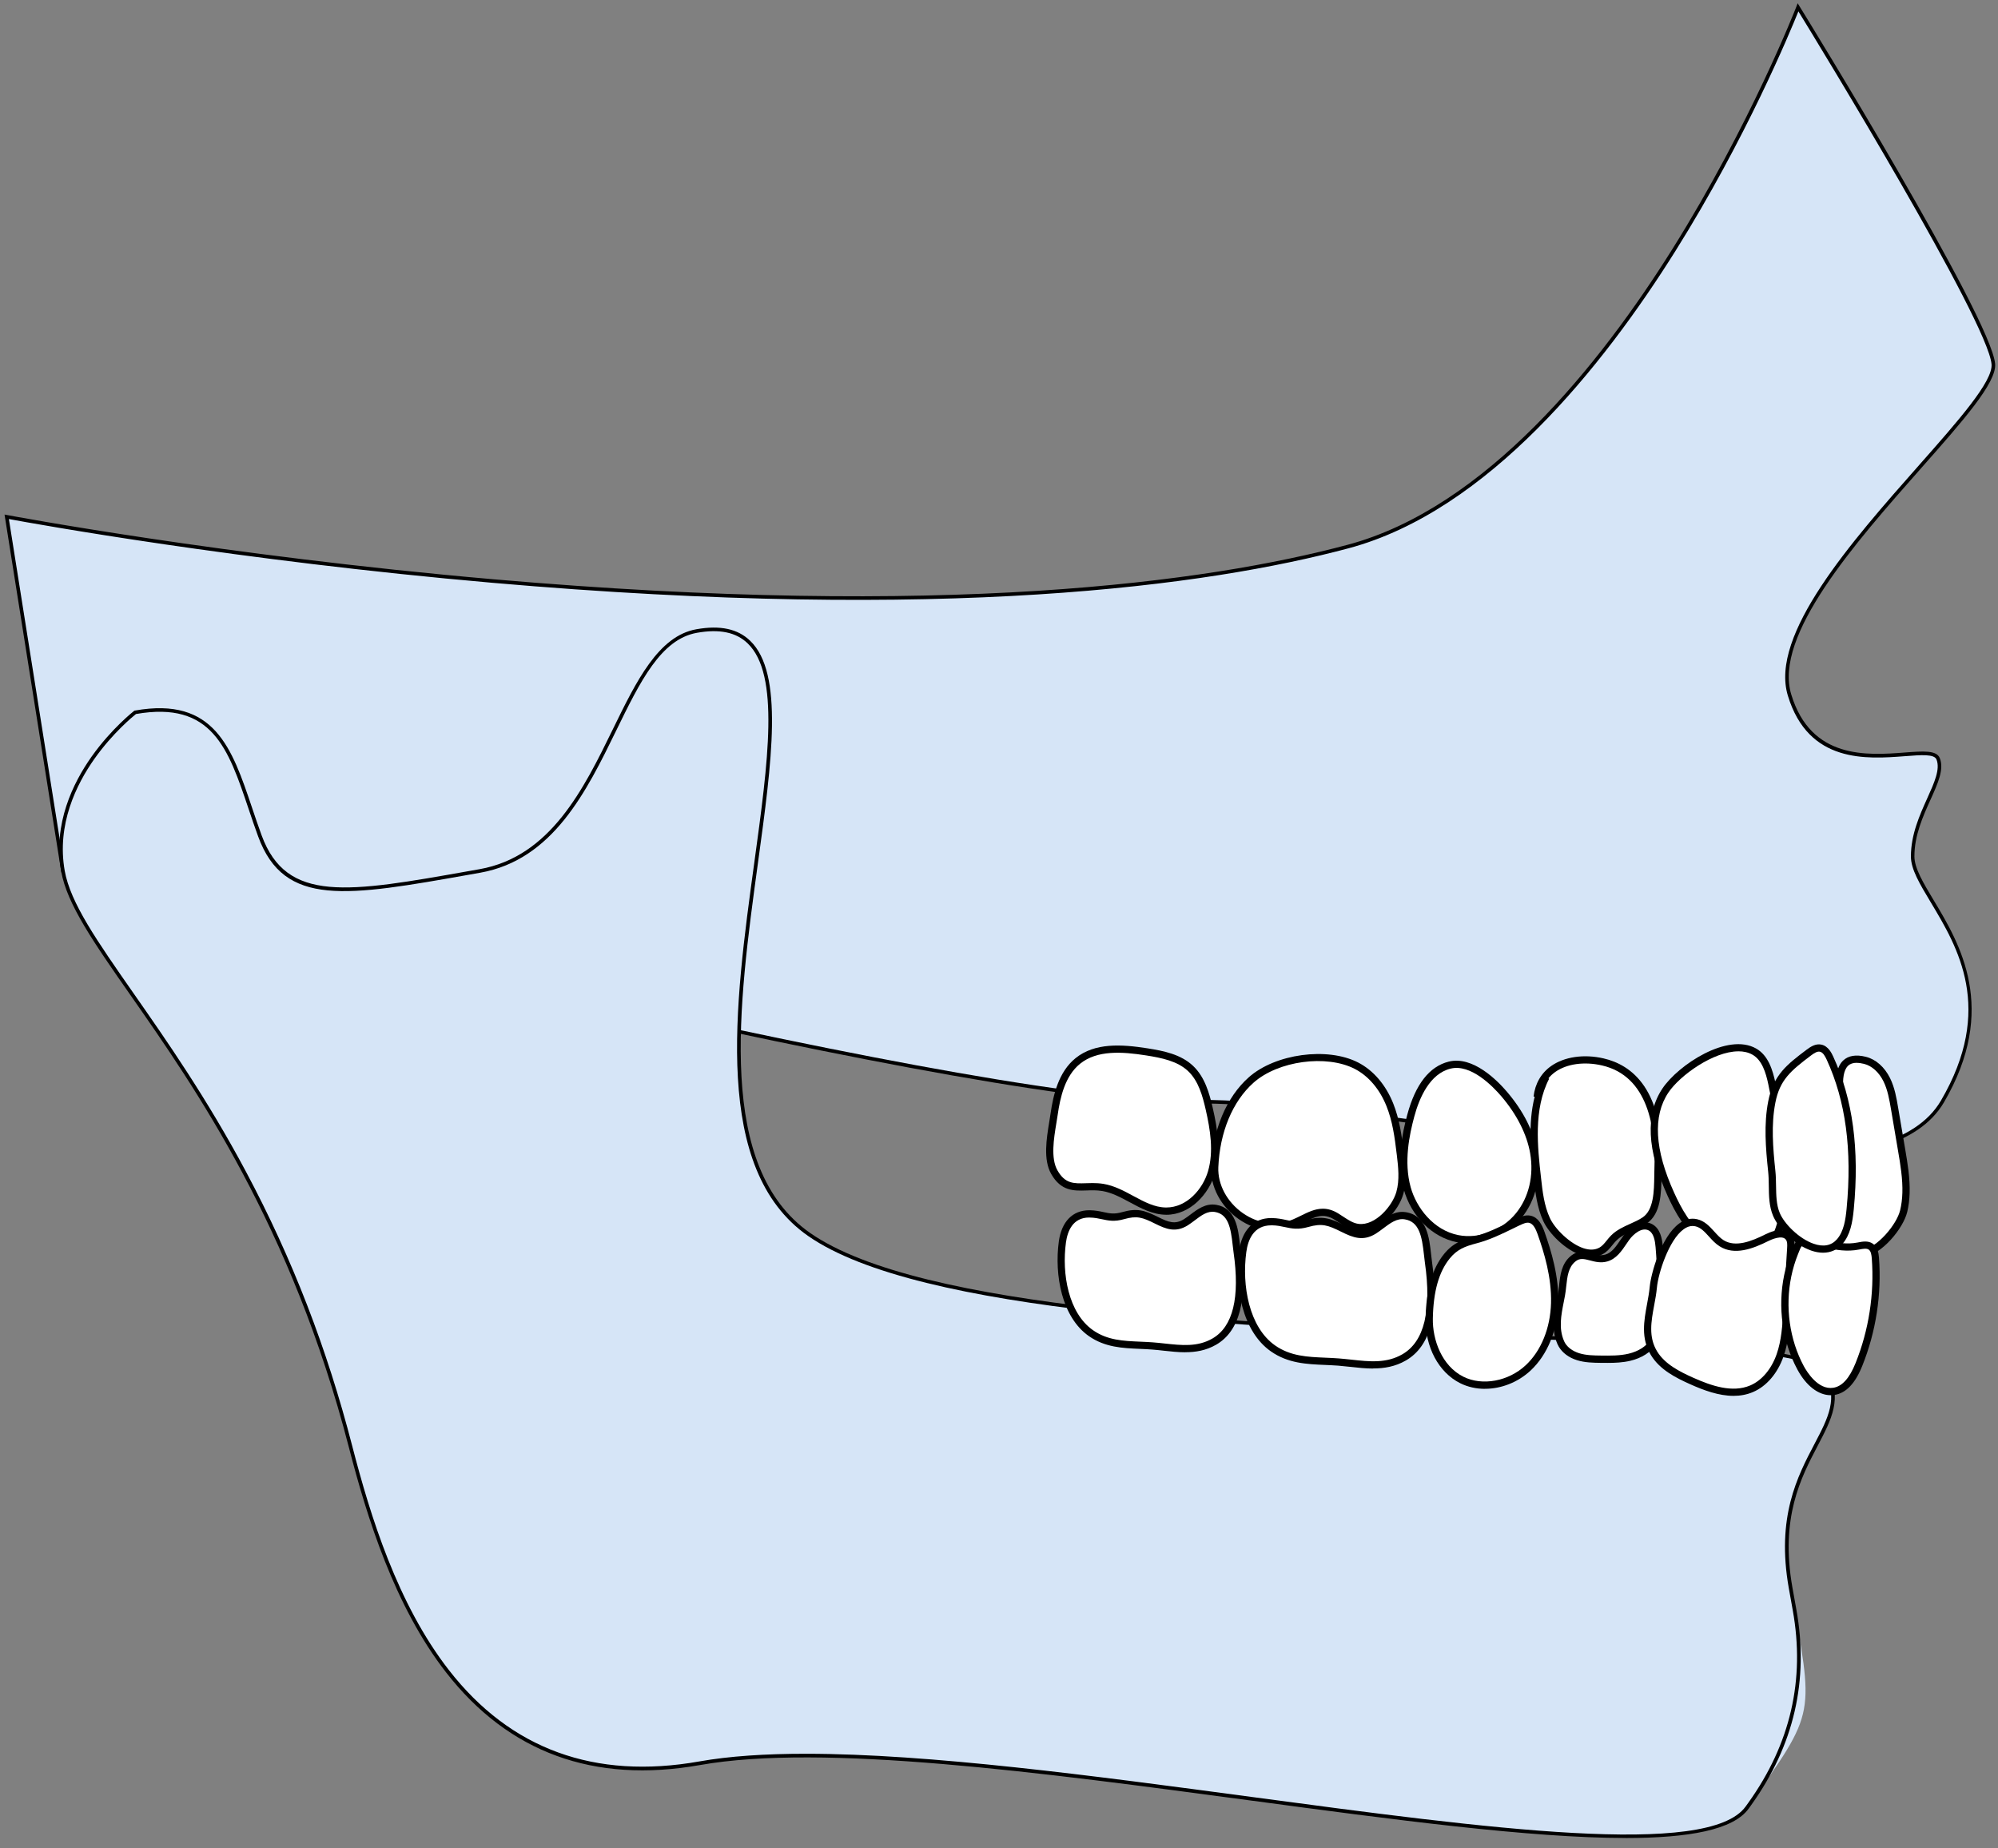 <svg width="173" height="160" viewBox="0 0 173 160" fill="none" xmlns="http://www.w3.org/2000/svg">
<rect x="0" y="0" width="173" height="160" fill="#808080" stroke="none"/>
<path fill-rule="evenodd" clip-rule="evenodd" d="M0.584 44.749L5.453 75.412C5.453 75.412 82.915 95.65 102.761 95.378C122.608 95.105 161.57 106.677 168.185 95.378C174.799 84.079 165.612 77.828 165.612 74.152C165.612 70.477 168.551 67.538 167.818 65.699C167.085 63.859 157.525 68.638 154.953 60.184C152.38 51.73 172.963 35.559 172.596 31.514C172.23 27.468 155.689 0.644 155.689 0.644C155.689 0.644 140.019 41.099 116.73 47.325C74.095 58.718 0.584 44.752 0.584 44.752V44.749Z" fill="#D6E5F7"/>
<path d="M152.972 100.497C145.443 100.497 136.168 99.197 127.05 97.918C117.958 96.643 109.36 95.437 102.764 95.531C102.633 95.531 102.498 95.531 102.36 95.531C82.097 95.531 6.18 75.759 5.412 75.559L5.312 75.534L5.296 75.433L0.393 44.548L0.612 44.588C0.797 44.623 19.255 48.104 42.683 50.147C81.846 53.562 104.544 50.41 116.689 47.164C128.67 43.962 138.594 31.475 144.807 21.561C151.55 10.807 155.504 0.677 155.542 0.577L155.654 0.282L155.82 0.552C156.497 1.649 172.383 27.461 172.75 31.494C172.897 33.117 170.002 36.398 166.333 40.546C160.636 46.995 153.546 55.016 155.1 60.13C156.817 65.77 161.695 65.394 164.923 65.15C166.527 65.027 167.683 64.94 167.959 65.632C168.347 66.6 167.796 67.819 167.157 69.229C166.505 70.674 165.762 72.312 165.762 74.142C165.762 75.161 166.536 76.452 167.436 77.946C169.679 81.681 173.066 87.328 168.313 95.446C166.098 99.228 160.376 100.488 152.963 100.488L152.972 100.497ZM103.482 95.214C110.005 95.214 118.315 96.38 127.094 97.608C145.086 100.13 163.694 102.741 168.053 95.296C172.712 87.337 169.513 82.007 167.176 78.115C166.217 76.517 165.459 75.255 165.459 74.149C165.459 72.25 166.214 70.58 166.878 69.104C167.486 67.757 168.012 66.594 167.674 65.751C167.483 65.272 166.364 65.356 164.951 65.466C161.623 65.72 156.594 66.105 154.805 60.227C153.198 54.944 160.354 46.847 166.101 40.343C169.576 36.41 172.577 33.017 172.44 31.525C172.098 27.778 157.44 3.792 155.717 0.984C155.018 2.723 151.193 11.967 145.073 21.724C138.829 31.685 128.846 44.237 116.767 47.468C104.597 50.72 81.862 53.879 42.652 50.457C20.584 48.533 2.921 45.334 0.769 44.936L5.588 75.28C8.749 76.104 82.463 95.217 102.354 95.217C102.492 95.217 102.623 95.217 102.755 95.217C102.993 95.214 103.231 95.211 103.475 95.211L103.482 95.214Z" fill="black"/>
<path fill-rule="evenodd" clip-rule="evenodd" d="M11.71 61.67C19.49 60.291 20.239 66.185 22.504 72.368C24.77 78.546 30.316 77.393 41.548 75.404C52.782 73.411 53.111 55.911 60.323 54.633C76.877 51.697 53.991 95.642 70.052 106.866C86.114 118.09 155.344 113.803 158.114 118.788C160.884 123.774 153.063 126.293 155.043 137.47C157.023 148.646 157.393 147.951 151.28 156.489C145.167 165.028 83.51 148.59 60.577 152.657C39.678 156.364 33.361 136.874 30.356 125.246C22.639 95.379 6.847 83.269 5.456 75.416C4.065 67.564 11.713 61.673 11.713 61.673L11.71 61.67Z" fill="#D6E5F7"/>
<path d="M140.758 159.124C132.514 159.124 120.63 157.532 108.332 155.884C90.111 153.443 71.271 150.917 60.602 152.81C51.431 154.436 44.039 151.738 38.631 144.795C34.141 139.033 31.769 131.34 30.203 125.283C25.255 106.142 16.877 94.141 11.331 86.201C8.122 81.607 5.803 78.286 5.299 75.441C4.569 71.33 6.33 67.77 7.931 65.505C9.664 63.061 11.594 61.56 11.613 61.544L11.644 61.522L11.682 61.516C18.578 60.294 20.082 64.759 21.824 69.929C22.084 70.706 22.357 71.508 22.651 72.314C24.816 78.217 30.121 77.274 40.69 75.397L41.52 75.25C47.677 74.159 50.547 68.287 53.079 63.105C55.1 58.969 57.008 55.061 60.295 54.478C62.356 54.112 63.879 54.438 64.954 55.475C67.88 58.289 66.837 65.89 65.631 74.692C63.936 87.053 62.015 101.062 70.14 106.74C79.668 113.398 107.605 114.561 130.052 115.495C145.157 116.124 157.086 116.619 158.251 118.713C159.545 121.047 158.596 122.858 157.393 125.155C155.936 127.931 154.125 131.384 155.2 137.444C155.319 138.124 155.435 138.757 155.541 139.352C156.642 145.456 155.343 151.091 151.643 156.257L151.411 156.579C150.089 158.425 146.226 159.124 140.764 159.127L140.758 159.124ZM69.77 151.832C80.476 151.832 94.601 153.725 108.375 155.57C128.723 158.296 147.943 160.872 151.151 156.395L151.383 156.072C155.03 150.979 156.312 145.424 155.228 139.405C155.121 138.81 155.005 138.174 154.886 137.497C153.793 131.331 155.632 127.824 157.111 125.008C158.317 122.711 159.188 121.05 157.973 118.863C156.895 116.923 144.449 116.403 130.036 115.805C107.548 114.868 79.561 113.702 69.958 106.994C61.677 101.206 63.61 87.094 65.317 74.645C66.511 65.928 67.545 58.401 64.735 55.697C63.735 54.735 62.3 54.438 60.345 54.785C57.218 55.34 55.429 59.003 53.358 63.242C50.795 68.491 47.887 74.438 41.573 75.557L40.743 75.704C30.002 77.612 24.61 78.571 22.354 72.42C22.056 71.612 21.786 70.806 21.523 70.026C19.762 64.797 18.368 60.661 11.772 61.817C11.525 62.014 9.767 63.449 8.178 65.693C6.612 67.905 4.895 71.383 5.603 75.384C6.095 78.164 8.398 81.46 11.581 86.019C14.398 90.052 17.904 95.071 21.307 101.454C25.302 108.949 28.31 116.717 30.503 125.202C32.061 131.23 34.42 138.882 38.876 144.597C44.208 151.441 51.496 154.098 60.545 152.497C63.171 152.03 66.292 151.832 69.767 151.832H69.77Z" fill="black"/>
<path d="M95.487 102.808C97.424 103.127 98.987 104.838 100.948 104.857C102.807 104.876 104.376 103.274 104.896 101.492C105.417 99.709 105.113 97.797 104.696 95.986C104.408 94.72 104.025 93.398 103.082 92.508C102.083 91.565 100.645 91.283 99.288 91.07C97.245 90.75 94.936 90.559 93.325 91.853C91.978 92.934 91.514 94.761 91.27 96.472C91.06 97.932 90.524 100.141 91.285 101.485C92.363 103.384 93.767 102.526 95.484 102.808H95.487Z" fill="white"/>
<path d="M100.986 105.166C100.986 105.166 100.961 105.166 100.948 105.166C99.805 105.154 98.799 104.612 97.828 104.088C97.025 103.656 96.267 103.248 95.44 103.111C94.964 103.032 94.506 103.048 94.061 103.064C92.987 103.098 91.871 103.136 91.019 101.635C90.314 100.394 90.615 98.577 90.853 97.117C90.893 96.872 90.931 96.64 90.962 96.424C91.194 94.807 91.652 92.796 93.134 91.605C94.801 90.264 97.104 90.405 99.341 90.756C100.767 90.978 102.249 91.282 103.301 92.275C104.326 93.244 104.718 94.66 105.006 95.913C105.429 97.756 105.742 99.72 105.2 101.578C104.677 103.368 103.063 105.169 100.986 105.169V105.166ZM94.6 102.424C94.898 102.424 95.214 102.44 95.54 102.493C96.474 102.647 97.314 103.098 98.125 103.537C99.071 104.047 99.964 104.53 100.954 104.539C100.964 104.539 100.976 104.539 100.986 104.539C102.756 104.539 104.141 102.966 104.599 101.4C105.1 99.68 104.796 97.812 104.395 96.051C104.129 94.889 103.771 93.579 102.872 92.73C101.951 91.859 100.575 91.583 99.244 91.373C97.147 91.044 95.001 90.903 93.525 92.091C92.213 93.143 91.799 95.005 91.583 96.509C91.552 96.728 91.511 96.966 91.47 97.217C91.244 98.58 90.966 100.278 91.561 101.325C92.225 102.496 92.983 102.471 94.036 102.437C94.215 102.431 94.403 102.424 94.597 102.424H94.6Z" fill="black"/>
<path d="M112.068 105.863C108.725 107.27 105.043 104.299 105.178 101.04C105.294 98.314 106.243 95.36 108.333 93.498C110.423 91.637 114.85 90.92 117.454 92.261C118.839 92.972 119.795 94.266 120.346 95.645C120.897 97.027 121.089 98.505 121.261 99.969C121.393 101.072 121.515 102.206 121.208 103.278C120.813 104.669 119.196 106.449 117.614 106.267C116.896 106.185 116.313 105.681 115.696 105.305C114.311 104.462 113.365 105.314 112.068 105.856V105.863Z" fill="white"/>
<path d="M117.849 106.603C117.758 106.603 117.67 106.596 117.579 106.587C116.949 106.515 116.436 106.173 115.941 105.844C115.806 105.754 115.671 105.666 115.533 105.581C114.574 104.995 113.891 105.334 112.951 105.797C112.71 105.916 112.459 106.042 112.19 106.155C110.586 106.831 108.79 106.609 107.264 105.55C105.713 104.472 104.792 102.739 104.864 101.032C104.999 97.823 106.187 94.993 108.123 93.27C110.416 91.23 114.932 90.616 117.595 91.986C118.914 92.662 119.992 93.922 120.634 95.532C121.176 96.892 121.371 98.274 121.571 99.938C121.696 101.003 121.841 102.207 121.508 103.372C121.107 104.782 119.553 106.603 117.846 106.603H117.849ZM114.537 104.644C114.947 104.644 115.383 104.754 115.856 105.042C116 105.13 116.141 105.224 116.285 105.318C116.74 105.619 117.169 105.904 117.648 105.96C119.089 106.126 120.559 104.406 120.904 103.197C121.201 102.153 121.067 101.016 120.948 100.01C120.756 98.393 120.568 97.052 120.051 95.764C119.465 94.295 118.488 93.151 117.307 92.54C114.844 91.274 110.664 91.841 108.54 93.734C106.729 95.344 105.616 98.014 105.491 101.053C105.428 102.551 106.246 104.074 107.622 105.033C108.966 105.967 110.542 106.164 111.946 105.575C112.196 105.468 112.437 105.349 112.672 105.233C113.262 104.942 113.866 104.644 114.54 104.644H114.537Z" fill="black"/>
<path d="M121.691 105.261C120.597 105.082 119.795 106.025 118.958 106.542C117.984 107.147 117.213 106.827 116.282 106.364C115.107 105.778 114.493 105.555 113.193 105.928C111.893 106.301 111.376 105.79 110.129 105.768C108.534 105.74 107.797 106.934 107.603 108.353C107.218 111.186 107.779 115.027 110.229 116.741C111.974 117.963 113.901 117.769 115.9 117.92C117.83 118.067 119.779 118.568 121.59 117.518C124.244 115.98 124.069 111.888 123.686 109.234C123.489 107.858 123.527 105.562 121.694 105.261H121.691Z" fill="white"/>
<path d="M118.902 118.482C118.247 118.482 117.593 118.41 116.944 118.338C116.587 118.3 116.23 118.26 115.872 118.231C115.487 118.203 115.105 118.187 114.726 118.169C113.153 118.103 111.526 118.034 110.044 116.997C107.56 115.261 106.87 111.382 107.287 108.311C107.535 106.494 108.547 105.453 110.066 105.453C110.088 105.453 110.107 105.453 110.129 105.453C110.633 105.463 111.028 105.547 111.379 105.623C111.934 105.742 112.372 105.836 113.102 105.626C114.481 105.231 115.171 105.463 116.418 106.083C117.342 106.544 117.962 106.785 118.786 106.274C118.984 106.152 119.184 106.002 119.394 105.842C120.046 105.35 120.785 104.792 121.735 104.946C123.546 105.244 123.759 107.167 123.912 108.574C123.937 108.79 123.959 108.994 123.984 109.182C124.627 113.653 123.872 116.546 121.735 117.78C120.807 118.319 119.849 118.473 118.893 118.473L118.902 118.482ZM110.069 106.083C108.547 106.083 108.055 107.337 107.914 108.396C107.522 111.278 108.142 114.897 110.408 116.483C111.74 117.414 113.206 117.476 114.757 117.542C115.142 117.558 115.531 117.576 115.922 117.605C116.286 117.633 116.649 117.674 117.013 117.711C118.573 117.884 120.046 118.046 121.431 117.244C123.323 116.148 123.975 113.469 123.373 109.276C123.345 109.082 123.323 108.869 123.298 108.646C123.12 107.026 122.885 105.77 121.641 105.566C120.955 105.453 120.384 105.886 119.776 106.343C119.563 106.503 119.344 106.669 119.122 106.807C118.028 107.484 117.16 107.152 116.142 106.644C114.976 106.061 114.462 105.889 113.278 106.227C112.398 106.478 111.84 106.359 111.251 106.234C110.912 106.162 110.565 106.086 110.12 106.08C110.101 106.08 110.085 106.08 110.066 106.08L110.069 106.083Z" fill="black"/>
<path d="M105.243 104.619C104.216 104.45 103.46 105.337 102.671 105.826C101.753 106.393 101.029 106.095 100.155 105.66C99.052 105.108 98.472 104.898 97.247 105.249C96.022 105.6 95.536 105.121 94.361 105.099C92.861 105.071 92.168 106.195 91.986 107.53C91.623 110.194 92.152 113.809 94.459 115.42C96.1 116.57 97.915 116.385 99.794 116.529C101.674 116.673 103.442 117.14 105.149 116.153C107.647 114.706 107.48 110.855 107.12 108.361C106.932 107.066 106.97 104.904 105.246 104.622L105.243 104.619Z" fill="white"/>
<path d="M102.618 117.073C102.001 117.073 101.384 117.004 100.776 116.938C100.44 116.9 100.105 116.863 99.77 116.838C99.406 116.809 99.049 116.794 98.692 116.778C97.21 116.715 95.678 116.65 94.28 115.672C91.937 114.033 91.285 110.38 91.68 107.481C91.915 105.761 92.874 104.777 94.312 104.777C94.331 104.777 94.349 104.777 94.371 104.777C94.847 104.787 95.22 104.865 95.549 104.937C96.07 105.05 96.477 105.138 97.163 104.94C98.466 104.567 99.118 104.787 100.296 105.373C101.158 105.805 101.741 106.031 102.508 105.554C102.693 105.438 102.881 105.297 103.079 105.15C103.696 104.683 104.398 104.16 105.297 104.304C107.017 104.586 107.215 106.407 107.362 107.735C107.384 107.939 107.406 108.13 107.431 108.305C108.039 112.52 107.324 115.249 105.306 116.415C104.429 116.922 103.527 117.069 102.621 117.069L102.618 117.073ZM94.309 105.407C92.889 105.407 92.432 106.579 92.297 107.569C91.927 110.276 92.51 113.673 94.638 115.161C95.885 116.035 97.26 116.092 98.717 116.155C99.081 116.17 99.447 116.186 99.817 116.214C100.158 116.239 100.503 116.277 100.845 116.314C102.308 116.474 103.693 116.628 104.99 115.876C106.763 114.848 107.374 112.332 106.807 108.396C106.782 108.215 106.76 108.014 106.735 107.804C106.569 106.288 106.35 105.113 105.191 104.925C104.551 104.818 104.019 105.222 103.452 105.651C103.251 105.802 103.044 105.959 102.834 106.09C101.797 106.732 100.976 106.416 100.014 105.937C98.921 105.391 98.441 105.232 97.332 105.548C96.499 105.786 95.972 105.673 95.415 105.554C95.098 105.485 94.772 105.416 94.356 105.41C94.34 105.41 94.324 105.41 94.309 105.41V105.407Z" fill="black"/>
<path d="M122.16 96.58C121.605 98.632 121.279 100.813 121.846 102.862C122.413 104.912 124.04 106.807 126.22 107.237C128.182 107.625 130.29 106.735 131.516 105.225C132.741 103.715 133.129 101.684 132.807 99.804C132.484 97.924 131.5 96.185 130.237 94.706C129.222 93.519 127.314 91.767 125.525 92.212C123.544 92.707 122.614 94.91 122.163 96.577L122.16 96.58Z" fill="white"/>
<path d="M127.148 107.639C126.813 107.639 126.48 107.608 126.155 107.545C124.005 107.122 122.194 105.314 121.539 102.945C120.894 100.602 121.408 98.142 121.853 96.497C122.564 93.871 123.77 92.326 125.44 91.91C127.53 91.386 129.651 93.548 130.469 94.504C131.914 96.193 132.803 97.96 133.11 99.752C133.471 101.852 132.976 103.92 131.754 105.424C130.623 106.815 128.862 107.642 127.145 107.642L127.148 107.639ZM122.46 96.66C122.034 98.236 121.539 100.583 122.144 102.779C122.63 104.534 124.096 106.499 126.277 106.931C128.056 107.282 130.062 106.517 131.268 105.029C132.377 103.663 132.822 101.78 132.493 99.856C132.208 98.201 131.343 96.491 129.993 94.908C129.253 94.043 127.348 92.079 125.594 92.517C123.808 92.962 122.902 95.018 122.46 96.66Z" fill="black"/>
<path d="M131.453 105.795C130.231 106.384 129.056 107.008 127.765 107.343C126.74 107.609 125.991 107.891 125.286 108.753C124.089 110.22 123.785 112.313 123.748 114.146C123.707 116.264 124.669 118.52 126.565 119.472C128.42 120.403 130.801 119.845 132.317 118.429C133.834 117.013 134.551 114.891 134.608 112.817C134.664 110.743 134.122 108.7 133.43 106.745C133.251 106.243 132.988 105.673 132.468 105.56C132.123 105.485 131.772 105.642 131.456 105.795H131.453Z" fill="white"/>
<path d="M128.58 120.239C127.828 120.239 127.088 120.079 126.427 119.747C124.563 118.813 123.391 116.61 123.438 114.135C123.485 111.644 124.012 109.82 125.046 108.551C125.841 107.577 126.712 107.288 127.687 107.035C128.765 106.756 129.749 106.273 130.795 105.762C130.971 105.678 131.143 105.593 131.318 105.509C131.635 105.358 132.07 105.148 132.534 105.249C133.208 105.396 133.524 106.066 133.728 106.634C134.32 108.304 134.991 110.513 134.925 112.819C134.859 115.166 133.988 117.29 132.534 118.65C131.425 119.684 129.977 120.235 128.583 120.235L128.58 120.239ZM131.588 106.076C131.412 106.16 131.24 106.245 131.068 106.33C130.043 106.831 128.981 107.348 127.844 107.642C126.794 107.915 126.148 108.191 125.531 108.949C124.588 110.105 124.109 111.807 124.065 114.15C124.03 115.98 124.832 118.249 126.709 119.189C128.345 120.007 130.613 119.59 132.105 118.196C133.44 116.952 134.239 114.987 134.298 112.806C134.358 110.603 133.709 108.463 133.136 106.847C132.988 106.433 132.772 105.944 132.403 105.866C132.168 105.816 131.895 105.932 131.591 106.079L131.588 106.076Z" fill="black"/>
<path d="M133.857 93.248C132.491 95.89 132.785 99.045 133.117 102C133.255 103.228 133.399 104.481 133.92 105.6C134.546 106.947 136.981 109.203 138.638 108.295C139.093 108.047 139.353 107.558 139.719 107.192C140.446 106.459 141.54 106.239 142.401 105.669C143.683 104.817 143.514 102.617 143.567 101.21C143.702 97.563 142.978 92.904 138.779 91.939C136.348 91.381 133.437 92.123 133.099 94.972" fill="white"/>
<path d="M137.795 108.814C137.516 108.814 137.222 108.764 136.912 108.664C135.517 108.206 134.123 106.784 133.634 105.728C133.086 104.55 132.935 103.212 132.804 102.03C132.563 99.881 132.277 97.315 132.882 94.946L132.785 94.933C132.92 93.812 133.446 92.897 134.311 92.289C135.452 91.487 137.15 91.239 138.848 91.631C141.286 92.192 144.134 94.307 143.877 101.219C143.871 101.407 143.868 101.611 143.864 101.827C143.843 103.284 143.817 105.101 142.574 105.928C142.207 106.173 141.803 106.354 141.414 106.53C140.86 106.781 140.333 107.016 139.942 107.414C139.829 107.529 139.722 107.658 139.613 107.793C139.381 108.078 139.143 108.375 138.788 108.57C138.485 108.736 138.152 108.82 137.795 108.82V108.814ZM134.073 93.357L134.136 93.389C132.766 96.036 133.133 99.32 133.431 101.958C133.562 103.146 133.7 104.377 134.204 105.461C134.634 106.383 135.931 107.68 137.109 108.065C137.642 108.241 138.105 108.222 138.488 108.012C138.732 107.877 138.923 107.642 139.124 107.392C139.24 107.247 139.359 107.1 139.497 106.962C139.973 106.483 140.574 106.213 141.157 105.95C141.54 105.778 141.903 105.615 142.226 105.399C143.194 104.753 143.219 103.121 143.238 101.811C143.241 101.592 143.244 101.385 143.25 101.191C143.382 97.612 142.702 93.157 138.707 92.239C137.178 91.888 135.668 92.098 134.671 92.799C134.443 92.962 134.242 93.147 134.073 93.354V93.357Z" fill="black"/>
<path d="M135.232 116.416C135.198 116.36 135.17 116.3 135.141 116.241C134.543 114.872 134.944 113.49 135.201 112.108C135.395 111.058 135.279 109.745 136.197 108.984C137.128 108.21 137.983 109.235 139.093 108.912C139.895 108.68 140.327 107.847 140.813 107.167C141.298 106.49 142.176 105.863 142.909 106.258C143.476 106.565 143.611 107.308 143.664 107.95C143.83 109.889 143.858 111.842 143.745 113.787C143.698 114.627 143.611 115.511 143.141 116.209C142.68 116.896 141.897 117.316 141.095 117.507C140.293 117.698 139.453 117.688 138.629 117.679C137.961 117.67 137.285 117.66 136.649 117.463C136.075 117.284 135.53 116.933 135.232 116.419V116.416Z" fill="white"/>
<path d="M139.19 117.993C139.002 117.993 138.814 117.993 138.626 117.99C137.946 117.981 137.241 117.971 136.558 117.761C135.843 117.542 135.279 117.119 134.963 116.577C134.925 116.511 134.888 116.439 134.856 116.367C134.296 115.082 134.549 113.81 134.791 112.579C134.825 112.403 134.86 112.228 134.894 112.052C134.938 111.817 134.966 111.563 134.994 111.297C135.091 110.41 135.201 109.404 136 108.743C136.649 108.204 137.279 108.374 137.839 108.524C138.234 108.631 138.607 108.728 139.008 108.612C139.563 108.452 139.926 107.916 140.308 107.349C140.393 107.227 140.474 107.101 140.559 106.986C141.145 106.168 142.179 105.507 143.059 105.983C143.758 106.362 143.918 107.221 143.978 107.922C144.144 109.871 144.172 111.852 144.062 113.804C144.012 114.687 143.918 115.615 143.404 116.382C142.944 117.069 142.148 117.576 141.17 117.808C140.512 117.965 139.845 117.993 139.19 117.993ZM136.987 108.997C136.777 108.997 136.595 109.057 136.398 109.22C135.793 109.721 135.709 110.517 135.615 111.36C135.587 111.626 135.555 111.899 135.508 112.159C135.477 112.337 135.439 112.516 135.405 112.695C135.17 113.882 134.947 115.007 135.43 116.11C135.452 116.16 135.477 116.207 135.502 116.254C135.734 116.655 136.185 116.984 136.74 117.156C137.338 117.341 137.996 117.351 138.632 117.357C139.428 117.366 140.252 117.379 141.023 117.194C141.847 116.997 142.508 116.583 142.881 116.025C143.307 115.389 143.388 114.559 143.432 113.763C143.542 111.839 143.514 109.89 143.351 107.969C143.304 107.421 143.194 106.763 142.759 106.528C142.173 106.212 141.427 106.841 141.067 107.343C140.985 107.456 140.907 107.575 140.825 107.694C140.418 108.298 139.954 108.981 139.18 109.207C138.613 109.37 138.115 109.238 137.676 109.122C137.404 109.05 137.185 108.997 136.99 108.997H136.987Z" fill="black"/>
<path d="M144.669 103.381C145.383 104.957 146.292 106.523 147.718 107.507C148.824 108.269 151.387 109.202 152.621 108.413C153.439 107.89 153.9 106.953 154.169 106.019C154.736 104.064 154.338 102.24 154.244 100.272C154.141 98.101 153.868 95.939 153.42 93.808C153.195 92.749 152.847 91.584 151.907 91.048C149.582 89.719 145.455 92.549 144.205 94.413C142.41 97.092 143.425 100.639 144.672 103.381H144.669Z" fill="white"/>
<path d="M151.39 109.026C149.993 109.026 148.329 108.309 147.539 107.767C145.96 106.676 145.023 104.918 144.384 103.512C142.601 99.582 142.454 96.461 143.942 94.24C145.321 92.184 149.595 89.371 152.061 90.778C153.101 91.37 153.486 92.611 153.728 93.745C154.173 95.847 154.451 98.037 154.558 100.259C154.58 100.732 154.621 101.205 154.661 101.663C154.793 103.161 154.915 104.574 154.47 106.106C154.119 107.325 153.552 108.19 152.788 108.678C152.399 108.926 151.913 109.029 151.387 109.029L151.39 109.026ZM150.519 91.019C148.36 91.019 145.456 93.103 144.462 94.585C143.099 96.615 143.265 99.532 144.954 103.248C145.559 104.583 146.44 106.244 147.893 107.246C149.062 108.055 151.418 108.804 152.449 108.146C153.079 107.742 153.558 106.996 153.865 105.927C154.279 104.505 154.16 103.148 154.035 101.71C153.994 101.246 153.953 100.767 153.928 100.281C153.822 98.097 153.549 95.938 153.11 93.867C152.9 92.867 152.571 91.783 151.747 91.313C151.387 91.106 150.967 91.016 150.516 91.016L150.519 91.019Z" fill="black"/>
<path d="M164.932 101.376C164.86 100.768 164.757 100.163 164.656 99.561C164.453 98.368 164.252 97.174 164.049 95.983C163.904 95.128 163.754 94.257 163.369 93.476C162.983 92.696 162.325 92.007 161.482 91.797C157.885 90.898 159.712 96.419 159.884 97.96C160.123 100.122 159.919 102.334 159.277 104.412C158.941 105.496 158.512 106.752 159.148 107.689C160.975 110.384 164.371 106.746 164.829 104.854C165.104 103.716 165.07 102.541 164.929 101.372L164.932 101.376Z" fill="white"/>
<path d="M160.775 108.963C160.186 108.963 159.481 108.731 158.895 107.866C158.199 106.841 158.594 105.575 158.938 104.46L158.982 104.322C159.606 102.301 159.813 100.114 159.578 97.996C159.549 97.748 159.474 97.372 159.387 96.94C159.032 95.201 158.547 92.82 159.59 91.817C160.038 91.388 160.703 91.278 161.564 91.494C162.42 91.707 163.181 92.381 163.654 93.34C164.061 94.167 164.212 95.063 164.359 95.931L164.967 99.509C165.077 100.158 165.174 100.741 165.246 101.339C165.418 102.774 165.384 103.915 165.139 104.93C164.804 106.312 163.006 108.599 161.204 108.925C161.072 108.95 160.928 108.966 160.775 108.966V108.963ZM160.771 92.011C160.449 92.011 160.198 92.096 160.019 92.268C159.224 93.029 159.706 95.398 159.994 96.811C160.085 97.259 160.164 97.648 160.195 97.924C160.439 100.126 160.223 102.401 159.578 104.504L159.534 104.645C159.23 105.626 158.885 106.741 159.408 107.515C159.853 108.173 160.402 108.433 161.088 108.308C162.583 108.035 164.237 105.98 164.525 104.783C164.754 103.83 164.785 102.79 164.619 101.414C164.55 100.831 164.453 100.255 164.343 99.616L163.736 96.037C163.595 95.213 163.45 94.361 163.084 93.618C162.692 92.826 162.081 92.274 161.404 92.105C161.169 92.046 160.956 92.017 160.768 92.017L160.771 92.011Z" fill="black"/>
<path d="M146.885 105.865C147.813 106.075 148.267 107.13 149.069 107.635C150.241 108.368 151.761 107.77 152.998 107.149C153.625 106.836 154.524 106.582 154.913 107.165C155.088 107.425 155.076 107.763 155.054 108.077C154.944 109.885 154.834 111.696 154.725 113.504C154.646 114.801 154.562 116.117 154.132 117.345C153.703 118.574 152.87 119.717 151.673 120.228C150.015 120.933 148.113 120.287 146.472 119.554C145.218 118.993 143.924 118.323 143.213 117.151C142.11 115.33 142.981 113.344 143.156 111.442C143.294 109.932 144.726 105.373 146.885 105.865Z" fill="white"/>
<path d="M150.103 120.846C148.821 120.846 147.515 120.364 146.343 119.837C145.105 119.283 143.717 118.587 142.943 117.309C142.063 115.858 142.345 114.341 142.618 112.872C142.708 112.389 142.799 111.888 142.843 111.409C142.95 110.262 143.836 107.053 145.406 105.916C145.904 105.555 146.424 105.433 146.954 105.555C147.599 105.703 148.026 106.173 148.436 106.624C148.696 106.912 148.944 107.182 149.235 107.367C150.26 108.009 151.641 107.476 152.857 106.865C153.922 106.333 154.765 106.38 155.173 106.987C155.414 107.348 155.386 107.777 155.367 108.093L155.035 113.52C154.956 114.824 154.875 116.171 154.424 117.447C153.913 118.9 152.954 120.019 151.792 120.514C151.243 120.749 150.673 120.846 150.1 120.846H150.103ZM146.559 106.138C146.296 106.138 146.036 106.232 145.773 106.427C144.498 107.351 143.579 110.243 143.467 111.471C143.42 111.979 143.326 112.493 143.232 112.991C142.968 114.404 142.724 115.742 143.479 116.989C144.159 118.111 145.447 118.753 146.597 119.27C148.173 119.975 149.993 120.605 151.547 119.944C152.547 119.518 153.38 118.534 153.832 117.246C154.251 116.052 154.33 114.749 154.408 113.489L154.74 108.062C154.759 107.768 154.762 107.514 154.649 107.341C154.333 106.868 153.333 107.335 153.136 107.432C151.764 108.119 150.188 108.711 148.9 107.902C148.536 107.674 148.248 107.357 147.969 107.05C147.606 106.649 147.264 106.273 146.81 106.17C146.725 106.151 146.641 106.141 146.556 106.141L146.559 106.138Z" fill="black"/>
<path d="M155.909 118.426C156.505 119.529 157.545 120.657 158.786 120.46C159.885 120.287 160.543 119.163 160.96 118.129C162.126 115.224 162.618 112.053 162.383 108.932C162.354 108.559 162.289 108.139 161.982 107.929C161.675 107.719 161.267 107.807 160.904 107.879C159.281 108.196 158.068 107.56 156.545 107.503C155.734 107.472 155.743 107.597 155.392 108.468C155.132 109.111 154.935 109.778 154.794 110.455C154.239 113.134 154.609 116.013 155.909 118.429V118.426Z" fill="white"/>
<path d="M158.51 120.79C157.451 120.79 156.395 119.984 155.633 118.571C154.327 116.152 153.91 113.166 154.486 110.384C154.631 109.682 154.837 108.996 155.101 108.344L155.166 108.184C155.486 107.382 155.624 107.147 156.558 107.184C157.169 107.206 157.723 107.316 158.262 107.426C159.108 107.592 159.904 107.752 160.844 107.57C161.267 107.488 161.753 107.391 162.16 107.67C162.574 107.952 162.661 108.453 162.696 108.908C162.931 112.073 162.433 115.3 161.251 118.242C160.634 119.781 159.844 120.608 158.836 120.768C158.729 120.783 158.619 120.793 158.51 120.793V120.79ZM156.326 107.802C155.994 107.802 155.959 107.88 155.749 108.413L155.683 108.576C155.436 109.193 155.238 109.842 155.101 110.509C154.555 113.15 154.95 115.98 156.185 118.273C156.451 118.765 157.422 120.351 158.735 120.147C159.506 120.025 160.139 119.326 160.668 118.007C161.815 115.153 162.301 112.019 162.072 108.952C162.05 108.648 162 108.316 161.806 108.184C161.618 108.056 161.301 108.115 160.994 108.175C159.901 108.388 159.008 108.209 158.14 108.037C157.626 107.933 157.093 107.83 156.533 107.808C156.451 107.808 156.382 107.802 156.323 107.802H156.326Z" fill="black"/>
<path d="M156.923 107.973C157.788 108.274 158.656 108.22 159.289 107.5C159.922 106.779 160.103 105.686 160.201 104.677C160.627 100.243 160.332 95.703 158.449 91.614C158.277 91.241 158.045 90.83 157.644 90.749C157.274 90.67 156.917 90.906 156.616 91.134C154.89 92.438 153.831 93.274 153.414 95.411C153.032 97.385 153.204 99.441 153.414 101.427C153.542 102.643 153.332 104 153.815 105.143C154.25 106.178 155.582 107.506 156.923 107.976V107.973Z" fill="white"/>
<path d="M157.854 108.454C157.529 108.454 157.181 108.392 156.82 108.266C155.329 107.746 153.975 106.327 153.524 105.258C153.176 104.434 153.164 103.529 153.154 102.657C153.148 102.238 153.142 101.84 153.101 101.454C152.882 99.377 152.716 97.346 153.104 95.347C153.549 93.051 154.756 92.142 156.426 90.879C156.808 90.591 157.228 90.337 157.707 90.437C158.312 90.563 158.61 91.205 158.735 91.478C160.43 95.162 161.013 99.49 160.511 104.704C160.408 105.797 160.214 106.919 159.521 107.705C159.086 108.2 158.509 108.454 157.851 108.454H157.854ZM157.027 107.674C157.886 107.975 158.566 107.843 159.054 107.292C159.656 106.606 159.803 105.565 159.891 104.644C160.38 99.546 159.816 95.325 158.168 91.741C158.024 91.431 157.842 91.105 157.582 91.052C157.35 90.998 157.071 91.18 156.805 91.38C155.041 92.712 154.104 93.499 153.722 95.466C153.349 97.381 153.512 99.361 153.725 101.388C153.769 101.802 153.775 102.234 153.781 102.648C153.794 103.463 153.803 104.303 154.104 105.017C154.492 105.944 155.761 107.232 157.027 107.674Z" fill="black"/>
</svg>
